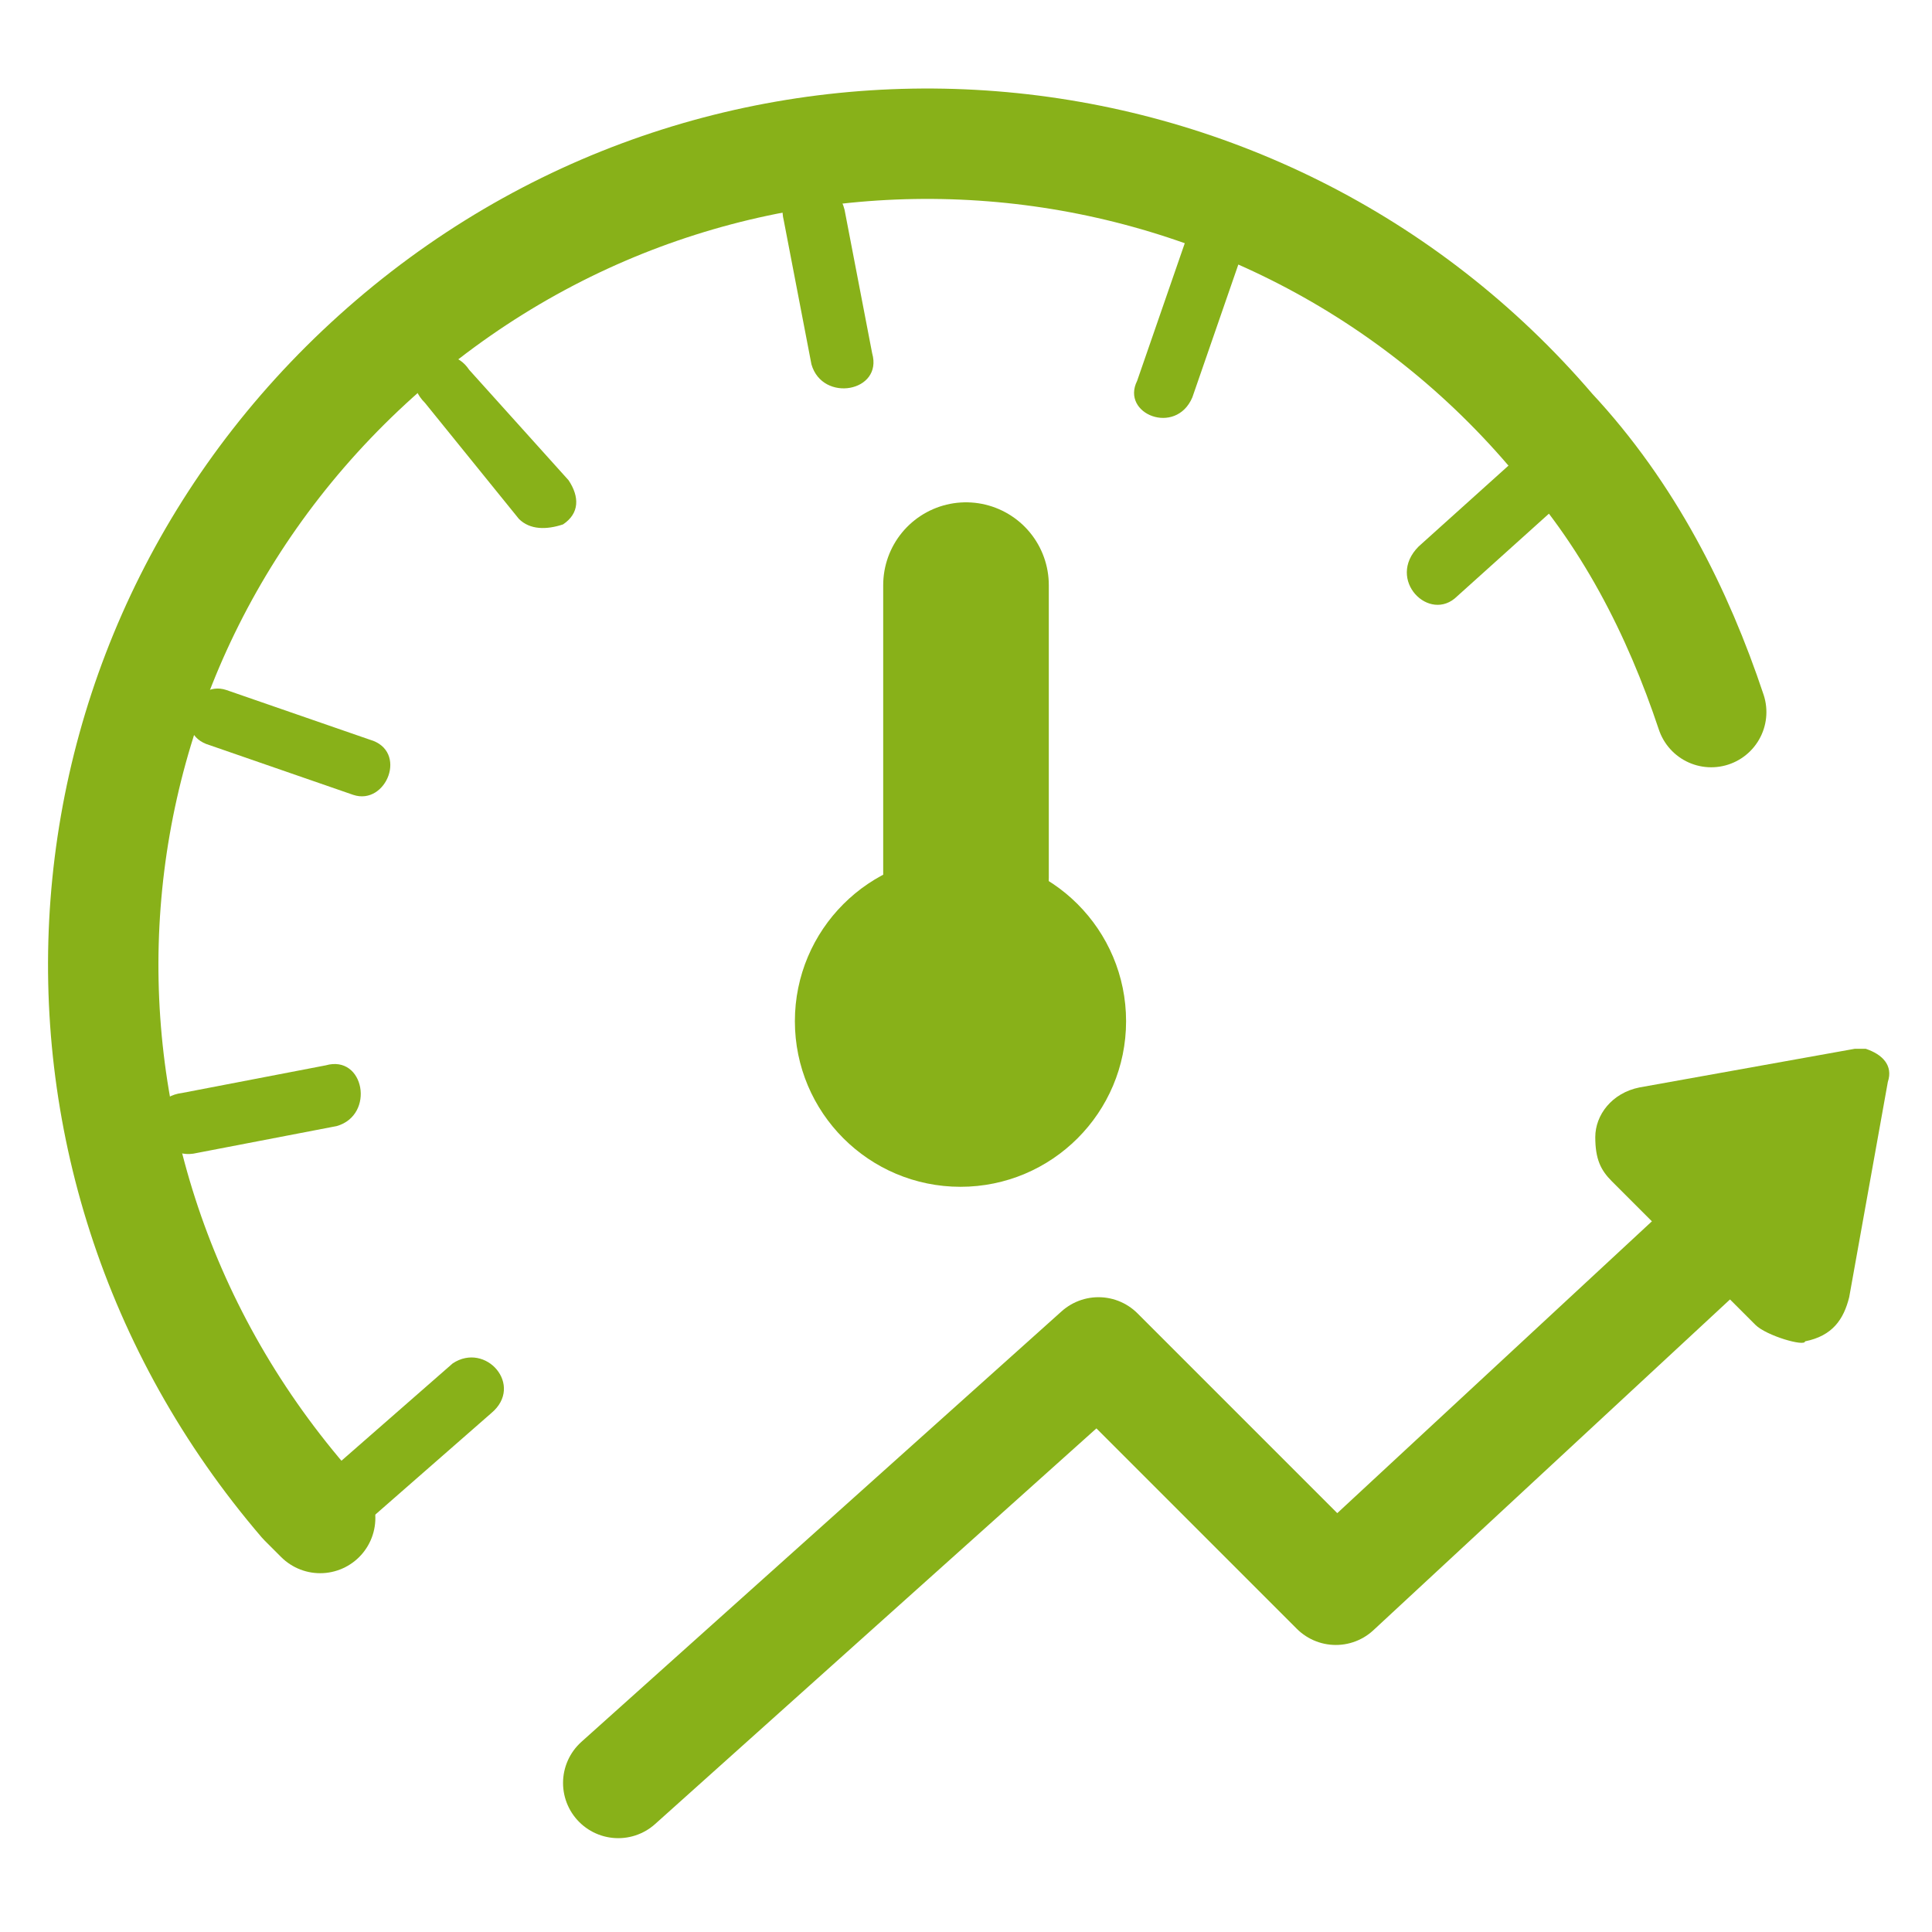 <?xml version="1.0" encoding="utf-8"?>
<!-- Generator: Adobe Illustrator 27.6.1, SVG Export Plug-In . SVG Version: 6.00 Build 0)  -->
<svg version="1.1" id="Calque_1" xmlns="http://www.w3.org/2000/svg" xmlns:xlink="http://www.w3.org/1999/xlink" x="0px" y="0px"
	 viewBox="0 0 35 35" style="enable-background:new 0 0 35 35;" xml:space="preserve">
<style type="text/css">
	.st0{fill-rule:evenodd;clip-rule:evenodd;fill:#88B119;}
	.st1{fill:#88B119;stroke:#88B119;stroke-miterlimit:10;}
	.st2{fill:none;stroke:#88B119;stroke-width:3;stroke-linecap:round;stroke-linejoin:round;stroke-miterlimit:10;}
	.st3{fill:none;stroke:#88B119;stroke-width:2;stroke-linecap:round;stroke-linejoin:round;stroke-miterlimit:10;}
	.st4{fill:#88B119;}
</style>
<path class="st0" d="M7.7,7.3c-0.3-0.3-0.2-0.6,0-0.8C8,6.4,8.3,6.4,8.5,6.7l1.8,2c0.2,0.3,0.2,0.6-0.1,0.8C9.9,9.6,9.6,9.6,9.4,9.4
	L7.7,7.3z M3.3,19.8l2.6-0.5c0.7-0.2,0.9,0.9,0.2,1.1l-2.6,0.5C2.8,21,2.5,19.9,3.3,19.8z M22.5,4.6l-0.9,2.6
	c-0.3,0.7-1.3,0.3-1-0.3l0.9-2.6C21.8,3.5,22.8,3.9,22.5,4.6z M4.1,12.5l2.6,0.9c0.7,0.2,0.3,1.2-0.3,1l-2.6-0.9
	C3.1,13.3,3.5,12.3,4.1,12.5z M15.3,3.8l0.5,2.6c0.2,0.7-0.9,0.9-1.1,0.2l-0.5-2.6C14,3.2,15.1,3,15.3,3.8z M28.4,9l-2,1.8
	c-0.5,0.5-1.3-0.3-0.7-0.9l2-1.8C28.3,7.7,29,8.5,28.4,9z M8.9,25.6l-2.4,2.1c-0.5,0.5-1.3-0.3-0.7-0.9l2.4-2.1
	C8.8,24.3,9.5,25.1,8.9,25.6z"/>
<circle class="st1" cx="17.4" cy="18.5" r="2.5"/>
<line class="st2" x1="17.5" y1="15.9" x2="17.5" y2="10.6"/>
<path class="st3" d="M31,12.9c-0.6-1.8-1.5-3.6-2.9-5.1c-5.3-6.2-14.7-7-21-1.6s-7,14.7-1.6,21l0.3,0.3"/>
<path class="st4" d="M34.2,19.6l-0.7,3.9c-0.1,0.4-0.3,0.7-0.8,0.8c0,0.1-0.7-0.1-0.9-0.3l-0.8-0.8L30,22.2l-0.8-0.8
	c-0.2-0.2-0.3-0.4-0.3-0.8c0-0.4,0.3-0.8,0.8-0.9l3.9-0.7c0.1,0,0.1,0,0.2,0C34.1,19.1,34.3,19.3,34.2,19.6z"/>
<polyline class="st3" points="11.2,32.3 19.9,24.5 24.2,28.8 31.1,22.4 "/>
</svg>
